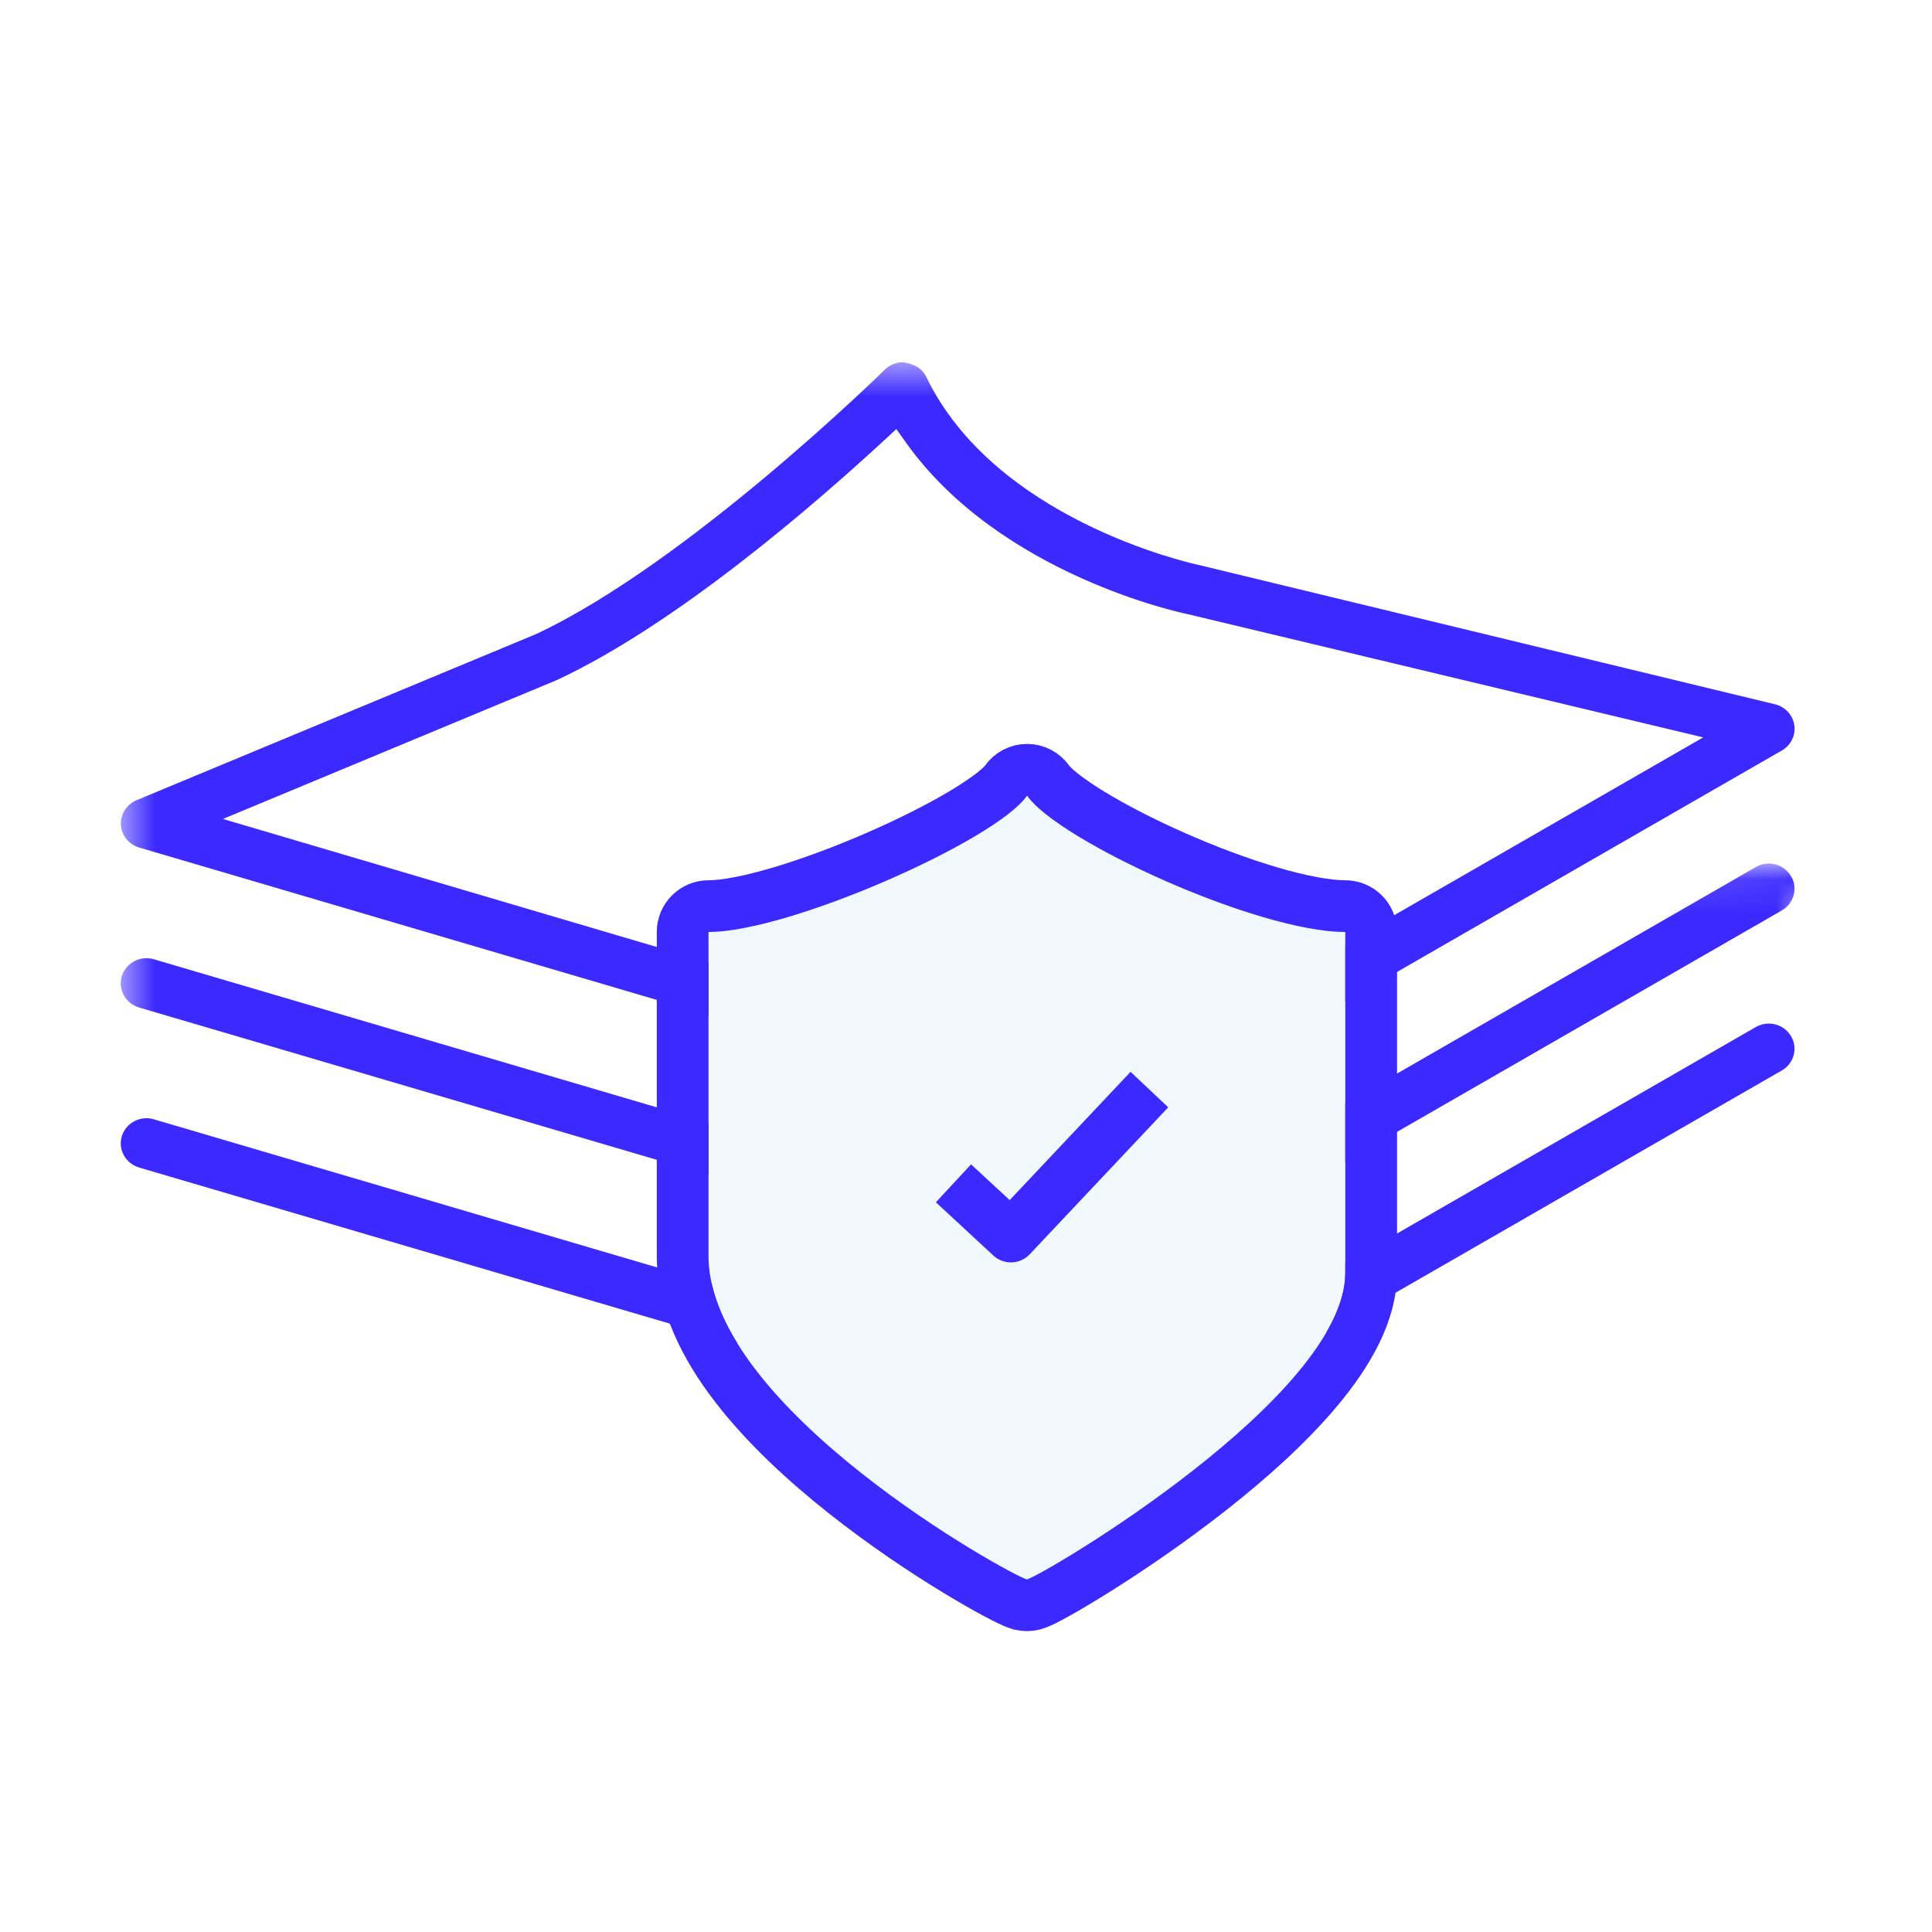 <svg width="56" height="56" viewBox="0 0 56 56" fill="none" xmlns="http://www.w3.org/2000/svg">
    <g clip-path="url(#clip0_10002_7545)">
        <mask id="mask0_10002_7545" style="mask-type:luminance" maskUnits="userSpaceOnUse" x="3" y="10" width="54" height="25">
            <path fill-rule="evenodd" clip-rule="evenodd" d="M3.503 10.5H56.001V34.463H3.503V10.5Z" fill="white"/>
        </mask>
        <g mask="url(#mask0_10002_7545)">
            <path fill-rule="evenodd" clip-rule="evenodd" d="M25.613 12.777C23.552 14.678 19.583 18.107 16.143 19.711L6.462 23.738L32.105 31.306L49.368 21.374L34.399 17.795C34.328 17.782 29.014 16.684 26.271 12.844L25.981 12.437L25.613 12.777ZM31.989 32.795L4.039 24.568C3.734 24.479 3.521 24.214 3.504 23.908C3.487 23.601 3.669 23.315 3.957 23.195L15.534 18.381C19.927 16.328 25.593 10.769 25.649 10.713C25.787 10.577 25.974 10.5 26.171 10.5C26.539 10.552 26.743 10.704 26.846 10.919C28.819 15.023 34.382 16.297 34.743 16.375L51.466 20.418C51.758 20.497 51.97 20.737 52.01 21.029C52.049 21.32 51.907 21.605 51.648 21.753L32.583 32.725C32.469 32.791 32.34 32.825 32.206 32.825C32.134 32.825 32.059 32.815 31.989 32.795Z" fill="#3B29FF"/>
        </g>
        <mask id="mask1_10002_7545" style="mask-type:luminance" maskUnits="userSpaceOnUse" x="3" y="25" width="50" height="15">
            <path fill-rule="evenodd" clip-rule="evenodd" d="M3.5 26.668L52.015 25.03V37.521L3.5 39.159V26.668Z" fill="white"/>
        </mask>
        <g mask="url(#mask1_10002_7545)">
            <path fill-rule="evenodd" clip-rule="evenodd" d="M4.037 29.205C3.841 29.147 3.684 29.021 3.589 28.85C3.495 28.678 3.475 28.481 3.532 28.295C3.625 27.988 3.919 27.773 4.245 27.773C4.316 27.773 4.388 27.784 4.458 27.804L32.105 35.945L50.894 25.132C51.009 25.065 51.138 25.03 51.269 25.03C51.532 25.03 51.779 25.169 51.912 25.392C52.013 25.559 52.041 25.756 51.991 25.944C51.941 26.133 51.818 26.291 51.647 26.39L32.304 37.521L4.037 29.205Z" fill="#3B29FF"/>
        </g>
        <path fill-rule="evenodd" clip-rule="evenodd" d="M4.037 33.843C3.638 33.725 3.413 33.317 3.532 32.932C3.625 32.626 3.919 32.412 4.245 32.412C4.317 32.412 4.389 32.423 4.458 32.443L32.105 40.581L50.894 29.769C51.008 29.703 51.138 29.668 51.268 29.668C51.532 29.668 51.778 29.807 51.912 30.03C52.013 30.198 52.041 30.394 51.991 30.582C51.941 30.771 51.819 30.929 51.647 31.028L32.304 42.158L4.037 33.843Z" fill="#3B29FF"/>
        <g filter="url(#filter0_d_10002_7545)">
            <path fill-rule="evenodd" clip-rule="evenodd" d="M29.771 23.063C28.874 24.359 22.887 27.015 20.537 27.015V36.401C20.537 40.814 29.253 45.641 29.766 45.78C30.279 45.641 38.994 40.476 38.994 36.895V27.015C36.431 27.015 30.668 24.359 29.771 23.063Z" fill="#F1F9FF"/>
            <path d="M39.744 36.895C39.744 38.066 39.05 39.235 38.2 40.255C37.327 41.302 36.177 42.325 35.035 43.218C33.889 44.116 32.729 44.901 31.823 45.471C31.37 45.757 30.977 45.99 30.677 46.159C30.527 46.243 30.397 46.313 30.291 46.366C30.211 46.406 30.08 46.472 29.962 46.504C29.834 46.538 29.698 46.538 29.569 46.504C29.461 46.474 29.337 46.416 29.254 46.377C29.149 46.326 29.018 46.26 28.868 46.179C28.567 46.018 28.172 45.794 27.718 45.517C26.809 44.964 25.645 44.192 24.494 43.281C23.347 42.373 22.19 41.308 21.312 40.165C20.444 39.034 19.787 37.744 19.787 36.401V27.015C19.787 26.601 20.123 26.265 20.537 26.265C21.013 26.265 21.744 26.125 22.632 25.861C23.503 25.602 24.471 25.24 25.4 24.837C26.33 24.433 27.206 23.994 27.896 23.583C28.242 23.377 28.531 23.184 28.754 23.012C28.986 22.832 29.107 22.704 29.154 22.637C29.294 22.434 29.525 22.313 29.771 22.313C30.017 22.313 30.248 22.434 30.388 22.637C30.438 22.709 30.559 22.838 30.785 23.017C31.003 23.189 31.285 23.382 31.621 23.588C32.293 23.998 33.147 24.436 34.06 24.839C34.973 25.241 35.931 25.602 36.81 25.86C37.7 26.122 38.46 26.265 38.994 26.265C39.408 26.265 39.744 26.601 39.744 27.015V36.895Z" stroke="#3B29FF" stroke-width="1.5" stroke-linejoin="round"/>
        </g>
        <path d="M27.637 34.299L29.302 35.841L33.316 31.582" stroke="#3B29FF" stroke-width="1.5" stroke-linejoin="round"/>
    </g>
    <defs>
        <filter id="filter0_d_10002_7545" x="19.037" y="21.563" width="21.457" height="25.717" filterUnits="userSpaceOnUse" color-interpolation-filters="sRGB">
            <feFlood flood-opacity="0" result="BackgroundImageFix"/>
            <feColorMatrix in="SourceAlpha" type="matrix" values="0 0 0 0 0 0 0 0 0 0 0 0 0 0 0 0 0 0 127 0" result="hardAlpha"/>
            <feOffset/>
            <feColorMatrix type="matrix" values="0 0 0 0 1 0 0 0 0 1 0 0 0 0 1 0 0 0 1 0"/>
            <feBlend mode="normal" in2="BackgroundImageFix" result="effect1_dropShadow_10002_7545"/>
            <feBlend mode="normal" in="SourceGraphic" in2="effect1_dropShadow_10002_7545" result="shape"/>
        </filter>
        <clipPath id="clip0_10002_7545">
            <rect width="56" height="56" fill="white"/>
        </clipPath>
    </defs>
</svg>
